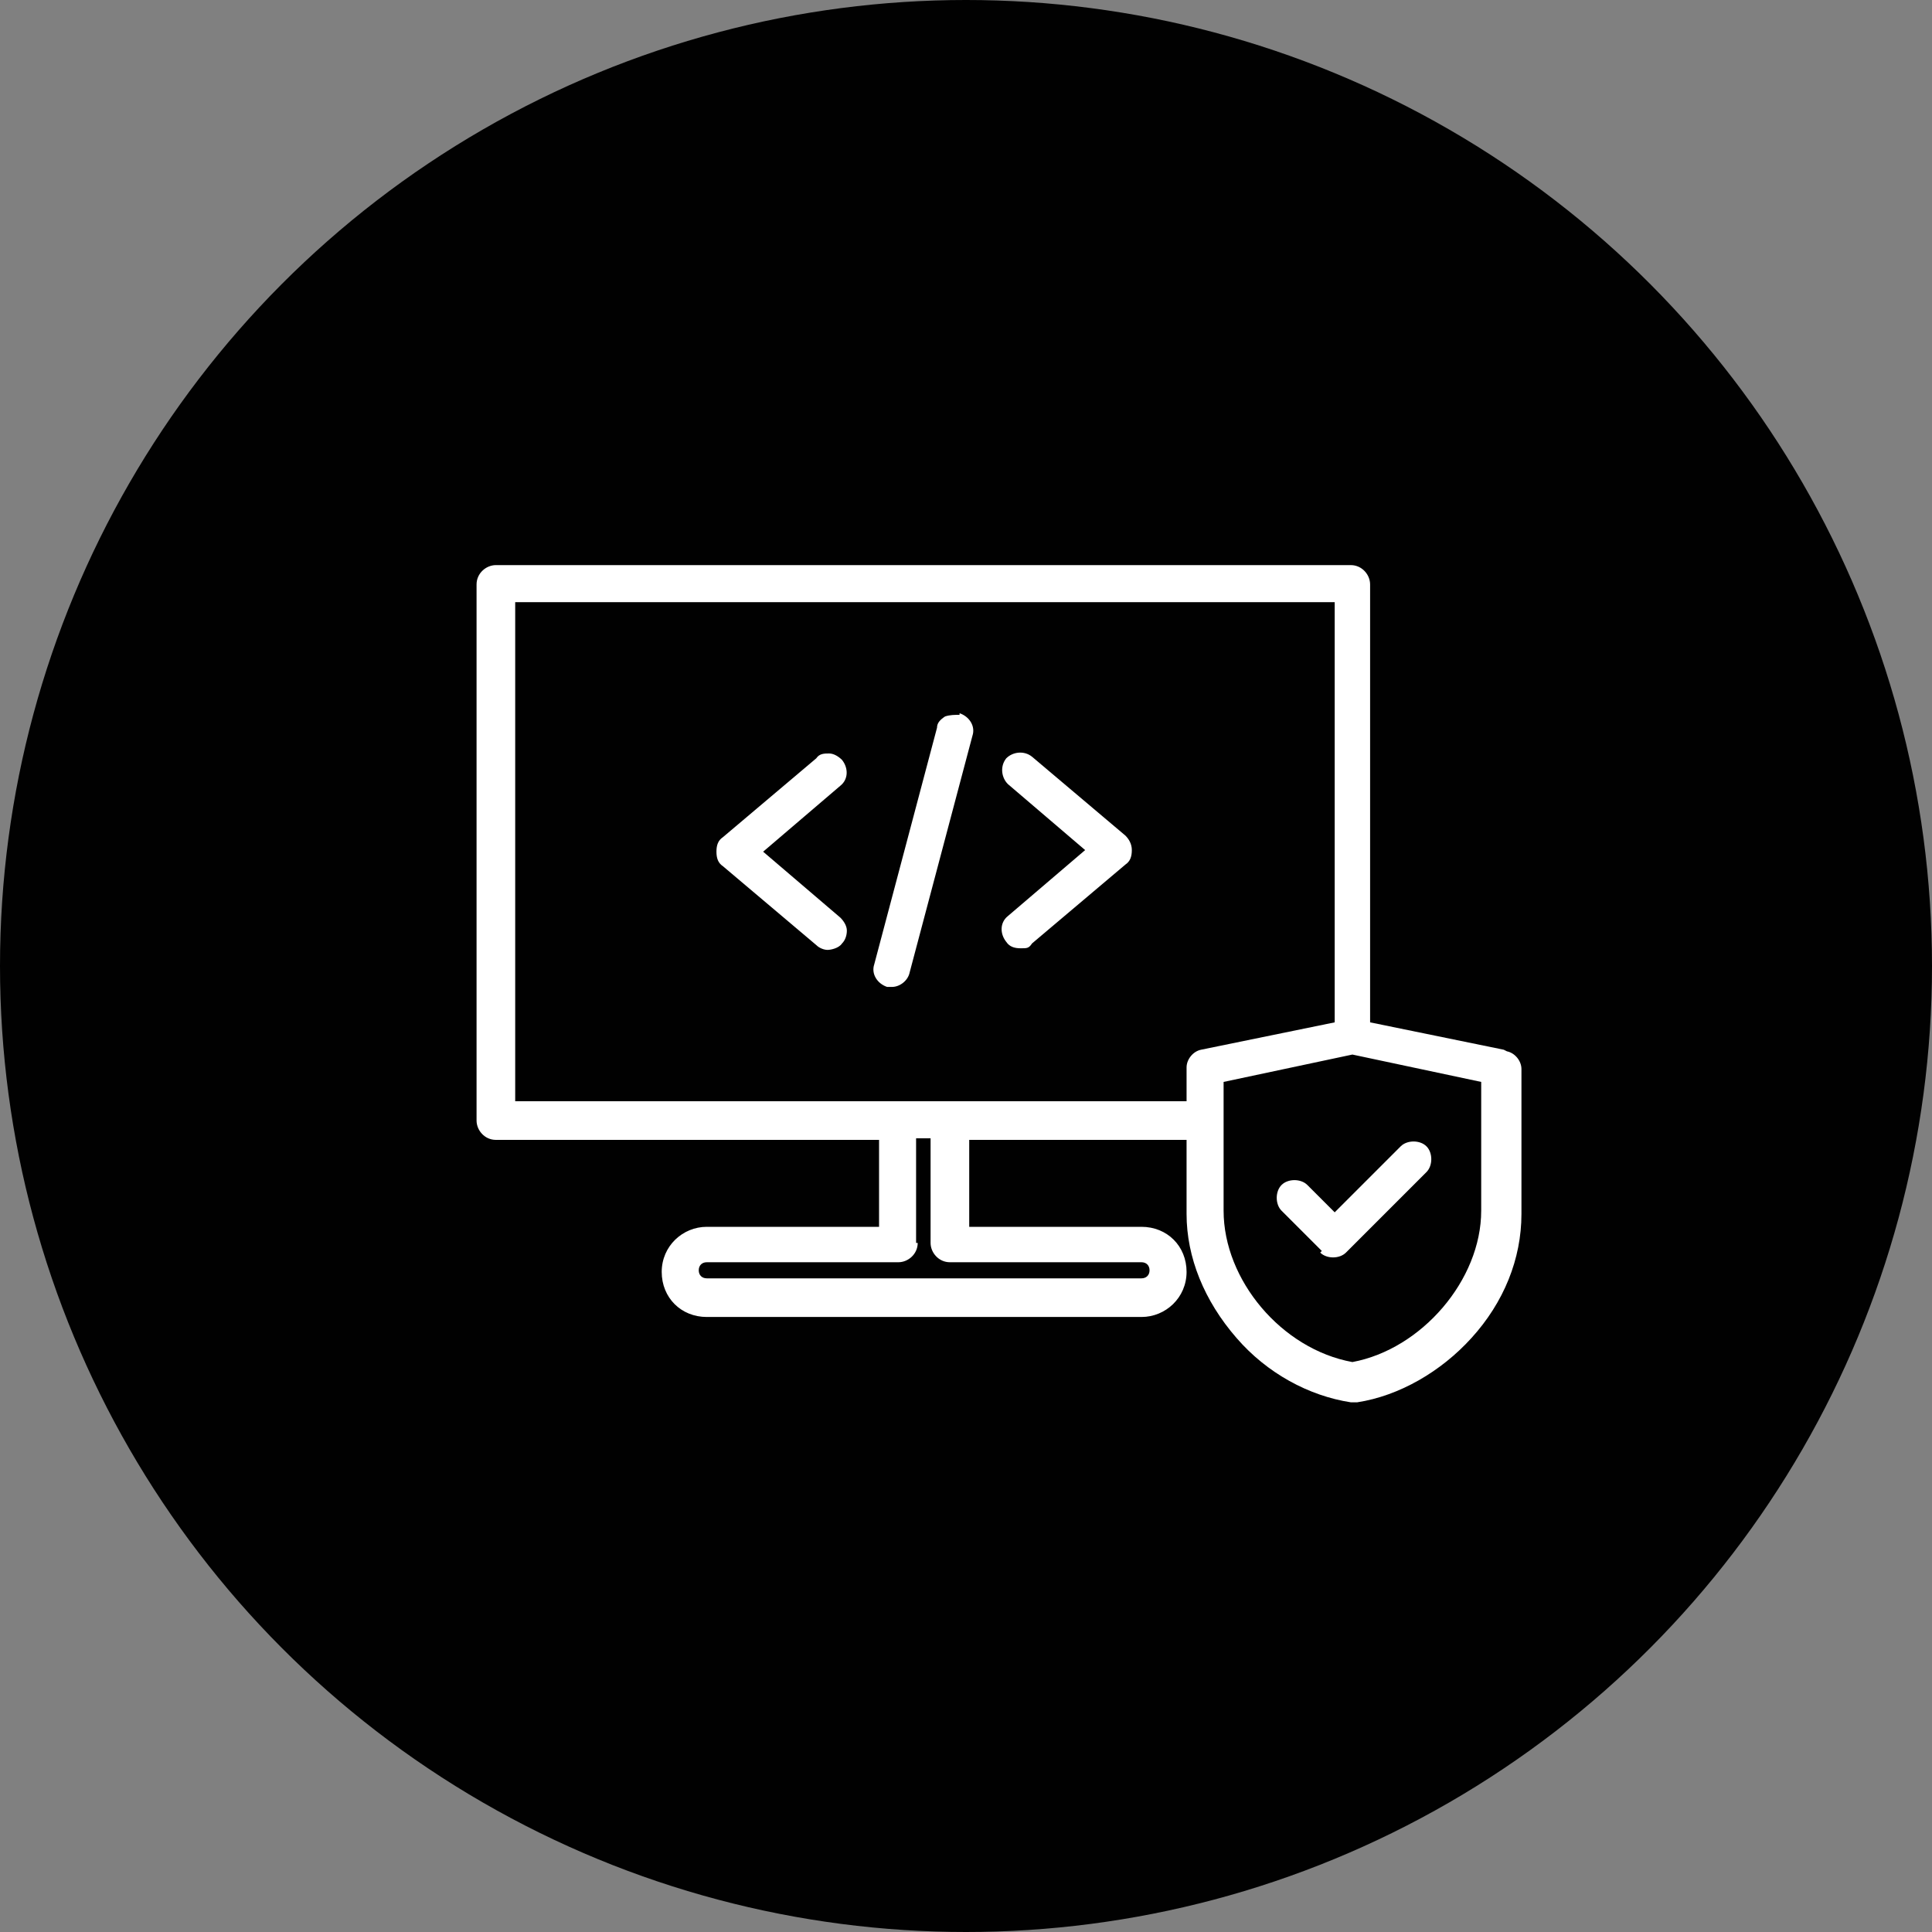 <?xml version="1.0" encoding="UTF-8"?>
<svg id="Layer_1" xmlns="http://www.w3.org/2000/svg" version="1.1" viewBox="0 0 120 120">
  <rect x="0" y="0" width="120" height="120" fill="#808080" stroke="none"/>
  <!-- Generator: Adobe Illustrator 29.0.1, SVG Export Plug-In . SVG Version: 2.1.0 Build 192)  -->
  <defs>
    <style>
      .st0 {
        fill: #010101;
      }

      .st1 {
        fill: #fff;
      }
    </style>
  </defs>
  <circle class="st0" cx="60" cy="60" r="60"/>
  <g>
    <path class="st1" d="M82,77.8c.2.2.5.3.8.3s.6-.1.8-.3l5-5c.4-.4.4-1.2,0-1.6s-1.2-.4-1.6,0l-4.1,4.1-1.7-1.7c-.4-.4-1.2-.4-1.6,0s-.4,1.2,0,1.6l2.5,2.5Z"/>
    <path class="st1" d="M93.4,65.2l-8.3-1.7v-27.2c0-.6-.5-1.2-1.2-1.2H30.8c-.6,0-1.2.5-1.2,1.2v33.3c0,.6.5,1.2,1.2,1.2h23.8s0,5.4,0,5.4h-10.7c-1.5,0-2.8,1.2-2.8,2.8s1.2,2.8,2.8,2.8h27c1.5,0,2.8-1.2,2.8-2.8s-1.2-2.8-2.8-2.8h-10.7v-5.4h13.5v4.6c0,2.7,1.1,5.4,3.1,7.7,1.9,2.2,4.5,3.6,7.1,4,0,0,.1,0,.2,0s.1,0,.2,0c2.6-.4,5.2-1.9,7.1-4,2-2.2,3.1-4.9,3.1-7.7v-9c0-.5-.4-1-.9-1.1ZM92,67.2v8c0,4.3-3.7,8.6-8,9.4-4.4-.8-8-5.1-8-9.4v-8l8-1.7,8,1.7ZM56.9,77.2v-6.5h.9v6.5h0c0,.6.5,1.2,1.2,1.2h11.9c.3,0,.5.2.5.5s-.2.5-.5.5h-27c-.3,0-.5-.2-.5-.5s.2-.5.5-.5h11.9c.6,0,1.2-.5,1.2-1.2ZM73.7,66.3v2.1H32v-31h50.9v26.1l-8.3,1.7c-.5.1-.9.6-.9,1.1Z"/>
    <path class="st1" d="M64.1,47h0c-.5-.4-1.2-.3-1.6.1-.4.5-.3,1.2.1,1.6l4.8,4.1-4.8,4.1c-.5.4-.5,1.1-.1,1.6.2.3.5.4.9.4s.5,0,.7-.3l5.8-4.9c.3-.2.4-.5.4-.9s-.2-.7-.4-.9l-5.8-4.9Z"/>
    <path class="st1" d="M47.4,52.9l4.8-4.1c.5-.4.5-1.1.1-1.6-.2-.2-.5-.4-.8-.4-.3,0-.6,0-.8.3l-5.8,4.9c-.3.2-.4.5-.4.9s.1.7.4.9l5.8,4.9c.2.2.5.3.7.3s.7-.1.9-.4c.2-.2.3-.5.3-.8,0-.3-.2-.6-.4-.8l-4.8-4.1Z"/>
    <path class="st1" d="M59.6,44.4c-.3,0-.6,0-.9.1-.3.2-.5.4-.5.7l-3.9,14.7c-.2.6.2,1.2.8,1.4,0,0,.2,0,.3,0,.5,0,1-.4,1.1-.9l3.9-14.7h0c.2-.6-.2-1.2-.8-1.4Z"/>
  </g>
</svg>